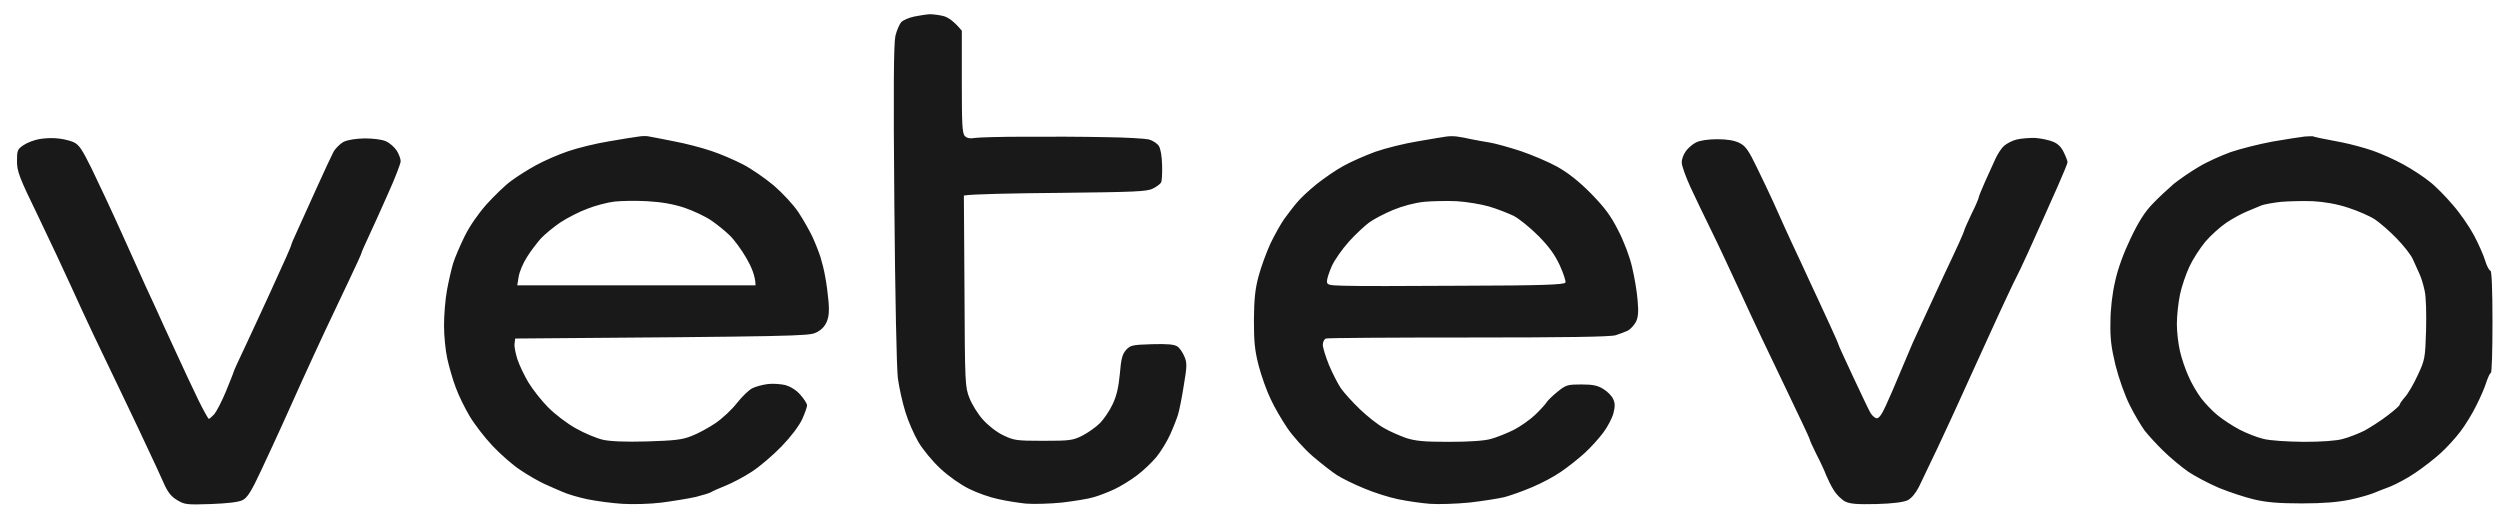 <svg width="102" height="21" viewBox="0 0 102 21" fill="none" xmlns="http://www.w3.org/2000/svg">
<path fill-rule="evenodd" clip-rule="evenodd" d="M94.371 5.561C94.396 5.578 94.522 5.604 94.666 5.637C94.808 5.663 95.204 5.741 95.549 5.808C95.894 5.876 96.467 6.03 96.812 6.149C97.156 6.268 97.729 6.524 98.075 6.719C98.419 6.907 98.899 7.222 99.126 7.409C99.362 7.588 99.782 8.014 100.069 8.354C100.363 8.686 100.751 9.249 100.936 9.597C101.121 9.946 101.332 10.415 101.398 10.645C101.466 10.867 101.567 11.045 101.61 11.045C101.66 11.045 101.693 11.794 101.693 13.131C101.693 14.281 101.668 15.217 101.626 15.217C101.592 15.217 101.517 15.38 101.449 15.575C101.39 15.779 101.206 16.205 101.037 16.537C100.877 16.87 100.582 17.346 100.388 17.602C100.196 17.857 99.833 18.258 99.58 18.487C99.328 18.717 98.857 19.083 98.537 19.296C98.217 19.518 97.754 19.756 97.527 19.85C97.3 19.934 96.997 20.054 96.853 20.113C96.711 20.174 96.282 20.301 95.886 20.386C95.381 20.488 94.808 20.539 93.908 20.539C92.974 20.539 92.469 20.496 91.972 20.378C91.601 20.292 90.962 20.079 90.541 19.909C90.121 19.73 89.556 19.432 89.278 19.245C89.001 19.049 88.546 18.674 88.26 18.393C87.983 18.121 87.637 17.746 87.495 17.559C87.359 17.371 87.082 16.912 86.897 16.537C86.695 16.137 86.46 15.473 86.316 14.919C86.139 14.178 86.089 13.804 86.106 13.131C86.106 12.612 86.182 11.964 86.299 11.471C86.409 10.959 86.644 10.321 86.93 9.725C87.25 9.053 87.503 8.652 87.823 8.32C88.066 8.065 88.462 7.698 88.69 7.502C88.925 7.315 89.379 7 89.7 6.813C90.02 6.617 90.609 6.353 91.004 6.208C91.399 6.073 92.174 5.876 92.73 5.774C93.285 5.68 93.874 5.586 94.034 5.57C94.194 5.561 94.346 5.553 94.371 5.561ZM92.267 8.38C92.149 8.431 91.888 8.542 91.677 8.627C91.467 8.712 91.088 8.916 90.836 9.086C90.583 9.257 90.197 9.606 89.977 9.862C89.767 10.117 89.472 10.568 89.329 10.875C89.186 11.181 89.01 11.692 88.942 12.025C88.874 12.357 88.816 12.884 88.816 13.216C88.816 13.548 88.874 14.043 88.942 14.323C89.001 14.604 89.161 15.064 89.287 15.345C89.405 15.626 89.641 16.026 89.801 16.239C89.96 16.452 90.263 16.767 90.482 16.946C90.701 17.125 91.106 17.388 91.383 17.533C91.661 17.678 92.098 17.848 92.351 17.908C92.621 17.976 93.31 18.019 93.992 18.027C94.716 18.027 95.33 17.985 95.591 17.908C95.827 17.848 96.214 17.695 96.459 17.576C96.694 17.449 97.123 17.176 97.401 16.962C97.679 16.75 97.906 16.554 97.906 16.511C97.906 16.477 98.007 16.332 98.125 16.197C98.251 16.061 98.487 15.651 98.646 15.302C98.933 14.689 98.949 14.621 98.984 13.472C99 12.773 98.984 12.101 98.924 11.854C98.873 11.615 98.781 11.309 98.714 11.173C98.655 11.036 98.529 10.764 98.444 10.576C98.36 10.389 98.057 10.007 97.78 9.725C97.502 9.436 97.106 9.095 96.896 8.951C96.686 8.814 96.197 8.601 95.802 8.474C95.338 8.32 94.833 8.235 94.371 8.209C93.975 8.193 93.386 8.209 93.066 8.235C92.747 8.269 92.384 8.337 92.267 8.38ZM2.351 5.647C2.553 5.663 2.84 5.731 2.983 5.792C3.218 5.894 3.336 6.063 3.74 6.881C4.001 7.418 4.565 8.619 4.986 9.555C5.407 10.492 5.844 11.454 5.945 11.684C6.055 11.922 6.24 12.322 6.358 12.577C6.476 12.834 6.829 13.625 7.157 14.323C7.477 15.03 7.906 15.932 8.108 16.35C8.31 16.758 8.496 17.09 8.521 17.09C8.546 17.09 8.639 17.005 8.74 16.903C8.832 16.793 9.051 16.375 9.219 15.967C9.388 15.549 9.531 15.2 9.531 15.174C9.531 15.149 9.758 14.647 10.044 14.051C10.322 13.446 10.768 12.501 11.021 11.939C11.273 11.377 11.576 10.713 11.685 10.474C11.795 10.227 11.887 10.007 11.887 9.981C11.887 9.955 11.997 9.699 12.132 9.41C12.266 9.112 12.62 8.337 12.914 7.681C13.209 7.025 13.52 6.362 13.596 6.217C13.672 6.063 13.866 5.876 14.008 5.792C14.185 5.706 14.505 5.655 14.876 5.647C15.229 5.647 15.582 5.689 15.751 5.766C15.902 5.834 16.104 6.012 16.189 6.149C16.273 6.285 16.348 6.481 16.348 6.575C16.348 6.668 16.121 7.264 15.835 7.895C15.557 8.525 15.195 9.325 15.035 9.665C14.876 9.997 14.749 10.296 14.749 10.321C14.749 10.347 14.53 10.832 14.253 11.411C13.983 11.982 13.546 12.91 13.276 13.472C13.015 14.034 12.586 14.954 12.334 15.515C12.081 16.077 11.711 16.903 11.509 17.346C11.307 17.789 10.92 18.631 10.642 19.22C10.255 20.054 10.086 20.309 9.901 20.403C9.741 20.488 9.287 20.539 8.605 20.565C7.62 20.598 7.536 20.59 7.225 20.403C6.972 20.25 6.837 20.07 6.669 19.687C6.543 19.407 6.282 18.827 6.08 18.411C5.886 17.993 5.407 16.972 5.011 16.154C4.615 15.337 4.077 14.204 3.807 13.642C3.538 13.08 3.126 12.178 2.882 11.641C2.638 11.104 2.048 9.844 1.569 8.848C0.777 7.222 0.693 6.992 0.693 6.575C0.693 6.14 0.71 6.089 0.963 5.919C1.114 5.817 1.409 5.706 1.619 5.672C1.83 5.637 2.158 5.621 2.351 5.647ZM37.937 0.58C38.072 0.58 38.333 0.614 38.501 0.657C38.678 0.708 38.913 0.853 39.242 1.253V3.339C39.242 5.076 39.258 5.442 39.368 5.553C39.452 5.637 39.584 5.663 39.764 5.629C39.915 5.604 40.833 5.578 41.809 5.578C42.777 5.57 44.258 5.578 45.091 5.596C45.925 5.604 46.733 5.655 46.876 5.689C47.027 5.731 47.212 5.851 47.28 5.953C47.355 6.073 47.406 6.379 47.414 6.745C47.423 7.077 47.406 7.392 47.372 7.443C47.347 7.502 47.196 7.614 47.044 7.69C46.808 7.818 46.303 7.835 43.24 7.869C41.295 7.886 39.62 7.92 39.326 7.979L39.351 11.88C39.368 15.66 39.376 15.788 39.553 16.239C39.654 16.495 39.898 16.895 40.1 17.116C40.311 17.355 40.656 17.627 40.925 17.755C41.363 17.968 41.464 17.985 42.566 17.985C43.652 17.985 43.778 17.968 44.166 17.771C44.393 17.653 44.721 17.423 44.881 17.261C45.041 17.099 45.276 16.75 45.394 16.495C45.554 16.163 45.638 15.804 45.689 15.26C45.739 14.647 45.79 14.451 45.941 14.281C46.118 14.085 46.194 14.068 47.002 14.043C47.633 14.025 47.911 14.051 48.037 14.136C48.13 14.196 48.256 14.383 48.323 14.544C48.433 14.8 48.433 14.936 48.298 15.728C48.222 16.222 48.113 16.758 48.062 16.921C48.012 17.082 47.869 17.449 47.742 17.73C47.616 18.01 47.364 18.419 47.187 18.64C47.002 18.862 46.648 19.202 46.396 19.389C46.143 19.585 45.722 19.84 45.47 19.96C45.218 20.079 44.839 20.224 44.628 20.284C44.418 20.352 43.829 20.445 43.324 20.505C42.81 20.556 42.154 20.573 41.851 20.547C41.548 20.514 41.035 20.437 40.715 20.36C40.386 20.292 39.856 20.105 39.536 19.943C39.2 19.781 38.695 19.424 38.366 19.117C38.038 18.811 37.651 18.342 37.466 18.027C37.289 17.72 37.045 17.167 36.935 16.793C36.818 16.418 36.683 15.804 36.633 15.431C36.582 15.021 36.523 12.169 36.489 8.32C36.447 3.594 36.464 1.781 36.532 1.466C36.59 1.228 36.7 0.98 36.776 0.895C36.86 0.818 37.096 0.716 37.306 0.674C37.516 0.631 37.794 0.588 37.937 0.58ZM26.491 5.57C26.583 5.586 27.038 5.672 27.5 5.766C27.963 5.851 28.645 6.03 29.015 6.157C29.386 6.277 29.975 6.532 30.32 6.711C30.665 6.89 31.229 7.282 31.574 7.571C31.919 7.869 32.374 8.354 32.576 8.66C32.778 8.967 33.039 9.427 33.157 9.683C33.274 9.938 33.417 10.304 33.476 10.492C33.535 10.679 33.628 11.045 33.67 11.3C33.72 11.556 33.779 12.007 33.804 12.296C33.838 12.68 33.821 12.918 33.729 13.131C33.645 13.33 33.496 13.477 33.283 13.574C32.996 13.71 32.458 13.727 21.02 13.812L20.994 14.025C20.977 14.145 21.037 14.426 21.112 14.664C21.188 14.893 21.39 15.319 21.558 15.6C21.727 15.881 22.088 16.342 22.366 16.622C22.644 16.903 23.157 17.294 23.503 17.482C23.848 17.678 24.344 17.883 24.597 17.942C24.9 18.01 25.531 18.036 26.406 18.01C27.517 17.976 27.837 17.942 28.216 17.789C28.468 17.695 28.906 17.457 29.184 17.269C29.462 17.082 29.857 16.716 30.067 16.444C30.278 16.179 30.556 15.906 30.699 15.839C30.834 15.771 31.12 15.694 31.33 15.669C31.541 15.643 31.86 15.669 32.045 15.711C32.248 15.771 32.492 15.916 32.651 16.103C32.803 16.273 32.929 16.469 32.929 16.537C32.929 16.605 32.837 16.87 32.727 17.108C32.601 17.38 32.273 17.814 31.886 18.215C31.532 18.58 30.993 19.041 30.674 19.245C30.362 19.449 29.882 19.705 29.605 19.815C29.327 19.926 29.058 20.045 29.015 20.079C28.965 20.113 28.687 20.199 28.384 20.276C28.081 20.343 27.458 20.445 26.995 20.505C26.532 20.565 25.809 20.582 25.396 20.556C24.976 20.531 24.336 20.445 23.965 20.369C23.595 20.292 23.141 20.156 22.956 20.07C22.77 19.994 22.425 19.84 22.198 19.738C21.962 19.628 21.533 19.381 21.23 19.177C20.927 18.981 20.414 18.529 20.094 18.189C19.765 17.84 19.345 17.294 19.151 16.962C18.957 16.631 18.705 16.12 18.596 15.814C18.478 15.507 18.326 14.979 18.25 14.638C18.175 14.306 18.116 13.693 18.116 13.276C18.116 12.867 18.166 12.229 18.234 11.854C18.301 11.479 18.419 10.977 18.486 10.747C18.562 10.508 18.772 10.015 18.957 9.64C19.168 9.214 19.505 8.729 19.858 8.329C20.178 7.979 20.616 7.553 20.851 7.384C21.078 7.213 21.533 6.923 21.861 6.745C22.181 6.566 22.77 6.311 23.166 6.175C23.561 6.038 24.319 5.851 24.849 5.766C25.38 5.672 25.927 5.586 26.07 5.57C26.204 5.545 26.398 5.545 26.491 5.57ZM23.965 8.517C23.637 8.635 23.149 8.89 22.871 9.069C22.593 9.257 22.232 9.555 22.063 9.734C21.903 9.921 21.642 10.253 21.499 10.492C21.348 10.721 21.196 11.079 21.163 11.283L21.104 11.641H30.825C30.825 11.275 30.657 10.883 30.455 10.535C30.253 10.185 29.941 9.759 29.756 9.589C29.579 9.418 29.243 9.146 29.015 8.992C28.78 8.831 28.292 8.601 27.921 8.474C27.45 8.32 26.995 8.244 26.406 8.209C25.943 8.184 25.337 8.193 25.06 8.226C24.782 8.26 24.285 8.388 23.965 8.517ZM59.442 5.57C59.559 5.586 59.821 5.629 60.031 5.68C60.241 5.723 60.578 5.783 60.788 5.817C60.999 5.851 61.554 6.004 62.026 6.157C62.505 6.319 63.187 6.609 63.541 6.805C63.978 7.051 64.424 7.4 64.912 7.895C65.468 8.465 65.712 8.788 66.015 9.385C66.251 9.836 66.487 10.457 66.588 10.892C66.689 11.309 66.79 11.922 66.815 12.254C66.857 12.731 66.84 12.936 66.747 13.131C66.672 13.268 66.528 13.429 66.419 13.489C66.31 13.54 66.082 13.625 65.922 13.676C65.721 13.745 63.835 13.77 59.922 13.77C56.791 13.77 54.164 13.786 54.097 13.812C54.03 13.837 53.971 13.949 53.971 14.068C53.971 14.187 54.089 14.562 54.223 14.893C54.367 15.235 54.585 15.66 54.712 15.847C54.838 16.026 55.183 16.409 55.486 16.699C55.789 16.988 56.218 17.329 56.454 17.457C56.681 17.593 57.093 17.771 57.354 17.865C57.75 17.993 58.078 18.027 59.122 18.027C59.93 18.027 60.569 17.985 60.831 17.908C61.058 17.848 61.478 17.678 61.756 17.542C62.034 17.398 62.438 17.116 62.648 16.912C62.859 16.707 63.069 16.477 63.111 16.401C63.154 16.332 63.355 16.137 63.557 15.975C63.894 15.702 63.962 15.686 64.525 15.686C64.988 15.686 65.19 15.728 65.418 15.873C65.578 15.967 65.763 16.154 65.813 16.273C65.897 16.444 65.897 16.58 65.83 16.852C65.779 17.056 65.594 17.406 65.418 17.644C65.249 17.873 64.904 18.258 64.652 18.487C64.399 18.717 63.97 19.057 63.692 19.245C63.414 19.441 62.884 19.722 62.514 19.875C62.144 20.037 61.63 20.215 61.377 20.284C61.125 20.343 60.477 20.445 59.947 20.505C59.416 20.556 58.693 20.582 58.347 20.556C58.002 20.531 57.413 20.445 57.043 20.369C56.673 20.292 56.05 20.096 55.654 19.926C55.259 19.764 54.77 19.526 54.569 19.398C54.375 19.279 53.92 18.921 53.559 18.615C53.205 18.309 52.742 17.789 52.523 17.465C52.304 17.141 51.993 16.613 51.842 16.281C51.681 15.949 51.463 15.337 51.353 14.919C51.193 14.289 51.16 13.957 51.16 13.046C51.168 12.186 51.21 11.786 51.353 11.258C51.454 10.883 51.673 10.287 51.833 9.938C52.001 9.589 52.254 9.137 52.397 8.933C52.548 8.729 52.776 8.423 52.919 8.26C53.053 8.091 53.415 7.758 53.718 7.512C54.021 7.273 54.51 6.932 54.812 6.77C55.115 6.601 55.696 6.344 56.117 6.191C56.529 6.047 57.312 5.851 57.843 5.766C58.373 5.672 58.903 5.586 59.021 5.57C59.139 5.553 59.324 5.553 59.442 5.57ZM56.833 8.568C56.487 8.712 56.05 8.941 55.873 9.069C55.696 9.198 55.318 9.546 55.04 9.853C54.762 10.16 54.451 10.611 54.341 10.849C54.232 11.096 54.139 11.377 54.139 11.471C54.139 11.624 54.198 11.641 54.829 11.658C55.217 11.675 57.397 11.675 59.669 11.658C62.892 11.65 63.827 11.615 63.869 11.53C63.894 11.479 63.793 11.164 63.642 10.832C63.448 10.406 63.196 10.058 62.775 9.632C62.447 9.3 61.983 8.925 61.756 8.806C61.521 8.695 61.066 8.516 60.746 8.423C60.418 8.329 59.837 8.235 59.442 8.209C59.046 8.193 58.44 8.201 58.095 8.235C57.7 8.278 57.228 8.405 56.833 8.568ZM83.051 5.629C83.278 5.647 83.606 5.714 83.766 5.783C83.962 5.862 84.108 6.007 84.203 6.217C84.288 6.387 84.355 6.566 84.355 6.617C84.355 6.668 84.178 7.094 83.968 7.571C83.749 8.056 83.496 8.635 83.387 8.874C83.286 9.104 83 9.742 82.756 10.278C82.511 10.815 82.284 11.292 82.251 11.343C82.218 11.395 81.721 12.441 81.157 13.684C80.592 14.928 80.012 16.188 79.877 16.495C79.743 16.801 79.372 17.584 79.069 18.24C78.758 18.896 78.413 19.62 78.295 19.858C78.16 20.122 77.992 20.327 77.832 20.411C77.663 20.488 77.234 20.547 76.57 20.565C75.778 20.582 75.501 20.565 75.282 20.462C75.139 20.386 74.928 20.182 74.819 20.003C74.71 19.832 74.575 19.552 74.507 19.389C74.449 19.228 74.272 18.845 74.112 18.538C73.96 18.232 73.834 17.959 73.834 17.916C73.834 17.883 73.38 16.929 72.833 15.788C72.285 14.655 71.486 12.977 71.073 12.066C70.653 11.155 70.089 9.946 69.811 9.385C69.533 8.823 69.154 8.03 68.961 7.614C68.776 7.205 68.616 6.77 68.616 6.634C68.608 6.507 68.683 6.302 68.784 6.165C68.877 6.038 69.062 5.876 69.205 5.808C69.356 5.731 69.693 5.68 70.064 5.68C70.476 5.68 70.77 5.731 70.972 5.834C71.217 5.953 71.343 6.132 71.688 6.847C71.915 7.315 72.21 7.928 72.336 8.209C72.462 8.482 72.673 8.951 72.807 9.257C72.942 9.563 73.254 10.227 73.498 10.747C73.733 11.267 74.019 11.87 74.129 12.109C74.238 12.339 74.482 12.867 74.668 13.276C74.861 13.693 75.013 14.043 75.013 14.068C75.013 14.094 75.282 14.673 75.602 15.362C75.93 16.061 76.241 16.716 76.309 16.835C76.376 16.954 76.494 17.056 76.561 17.065C76.654 17.082 76.78 16.912 76.94 16.554C77.075 16.265 77.344 15.643 77.537 15.174C77.739 14.707 77.966 14.17 78.042 13.982C78.127 13.796 78.345 13.319 78.531 12.918C78.716 12.518 79.052 11.794 79.279 11.3C79.516 10.806 79.802 10.185 79.928 9.913C80.046 9.648 80.147 9.41 80.147 9.385C80.147 9.359 80.281 9.061 80.441 8.721C80.61 8.388 80.736 8.081 80.736 8.04C80.736 8.005 80.854 7.724 80.996 7.4C81.14 7.086 81.325 6.677 81.409 6.489C81.493 6.302 81.645 6.063 81.754 5.961C81.864 5.859 82.107 5.731 82.293 5.689C82.478 5.647 82.814 5.621 83.051 5.629Z" fill="#191919"/>
</svg>
